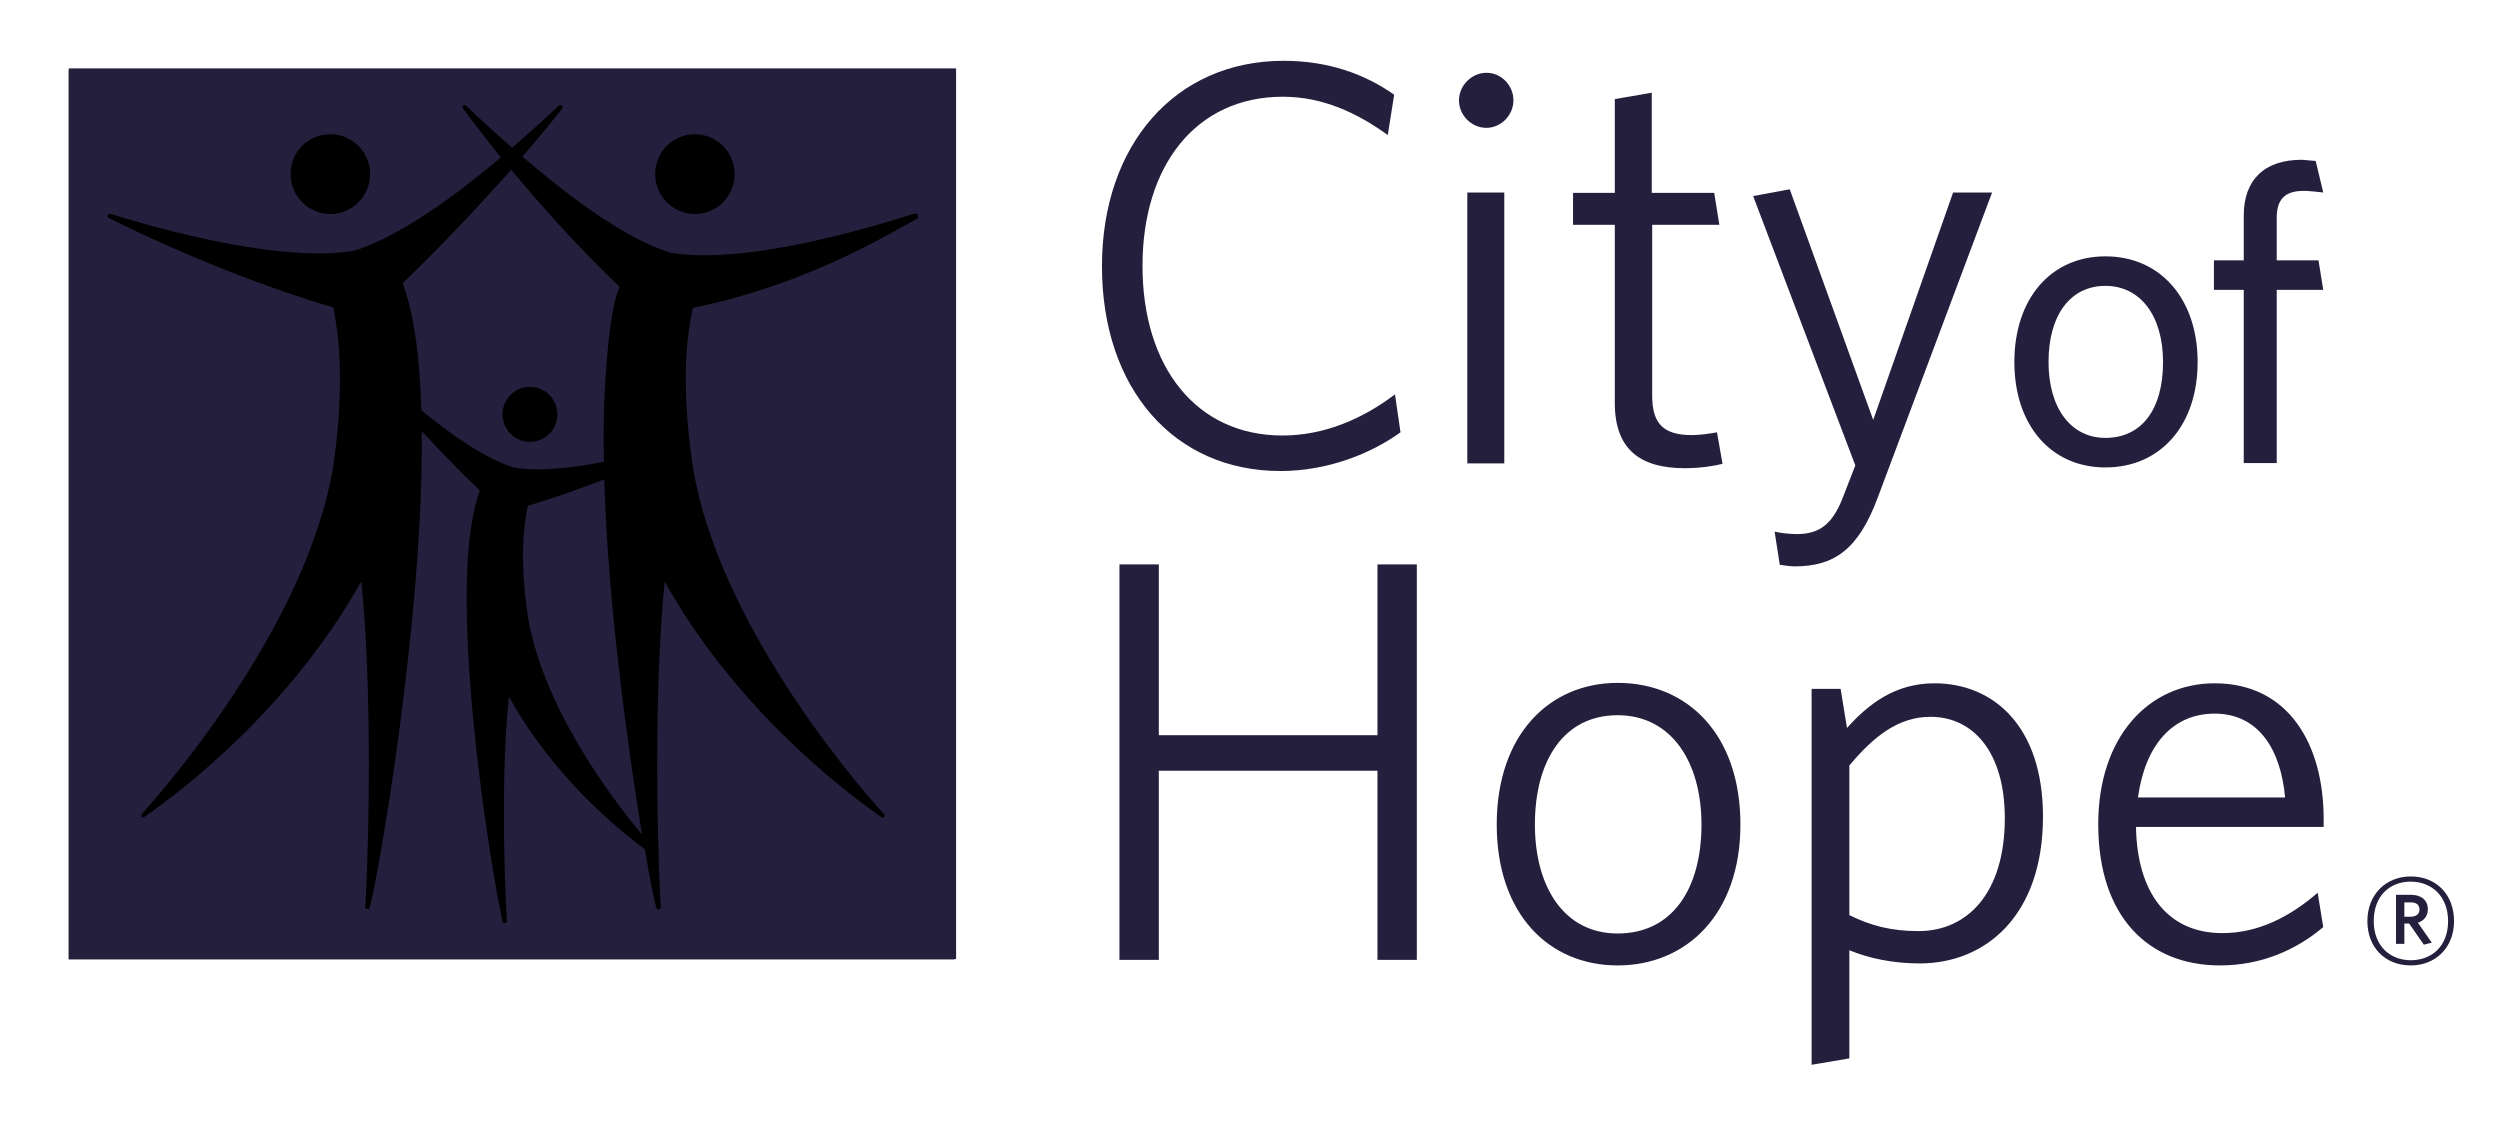 <svg width="78" height="35" viewBox="0 0 78 35" fill="none" xmlns="http://www.w3.org/2000/svg">
<path d="M29.78 2.196H2.145V29.934H29.78V2.196Z" fill="#241F3D"/>
<path d="M29.83 2.134H2.145V29.922H29.83V2.134Z" fill="#241F3D"/>
<path d="M21.681 4.188C22.363 4.188 22.922 4.748 22.922 5.433C22.922 6.118 22.363 6.678 21.681 6.678C20.999 6.678 20.441 6.118 20.441 5.433C20.441 4.736 20.999 4.188 21.681 4.188ZM10.307 4.188C10.989 4.188 11.547 4.748 11.547 5.433C11.547 6.118 10.989 6.678 10.307 6.678C9.625 6.678 9.067 6.118 9.067 5.433C9.067 4.736 9.612 4.188 10.307 4.188ZM28.528 6.666C27.796 6.89 23.455 8.309 20.925 7.886C19.449 7.437 17.638 6.031 16.298 4.885C16.918 4.176 17.34 3.64 17.526 3.404C17.588 3.329 17.514 3.229 17.427 3.304C17.216 3.503 16.683 4.001 15.976 4.611C15.281 4.001 14.76 3.503 14.549 3.304C14.475 3.229 14.4 3.329 14.462 3.404C14.636 3.64 15.045 4.188 15.628 4.91C14.301 6.031 12.502 7.375 11.051 7.823C8.521 8.247 4.192 6.902 3.46 6.678C3.348 6.653 3.324 6.765 3.398 6.802C4.068 7.139 7.057 8.608 10.394 9.591C10.629 10.674 10.704 12.181 10.443 14.223C9.736 19.601 4.564 25.241 4.44 25.378C4.378 25.44 4.44 25.54 4.502 25.49C4.924 25.191 8.818 22.539 11.274 18.132C11.696 22.327 11.423 28.054 11.399 28.266C11.386 28.403 11.523 28.378 11.535 28.316C11.783 27.457 13.222 19.277 13.16 13.451C13.681 14.023 14.301 14.658 14.971 15.306C14.809 15.742 14.673 16.414 14.611 17.235C14.301 21.232 15.504 28.104 15.69 28.776C15.703 28.814 15.814 28.826 15.814 28.727C15.802 28.577 15.579 24.631 15.876 21.73C17.278 24.257 19.3 25.888 20.118 26.498C20.28 27.457 20.416 28.117 20.478 28.328C20.491 28.39 20.627 28.415 20.614 28.279C20.59 28.067 20.317 22.34 20.739 18.144C23.195 22.552 27.089 25.203 27.511 25.502C27.573 25.552 27.635 25.452 27.573 25.39C27.437 25.253 22.264 19.613 21.57 14.235C21.297 12.193 21.371 10.687 21.619 9.604C25.278 8.869 27.958 7.163 28.627 6.815C28.665 6.753 28.64 6.641 28.528 6.666ZM13.147 12.803C13.135 12.392 13.11 11.994 13.085 11.62C12.999 10.425 12.8 9.467 12.564 8.832C13.892 7.562 15.058 6.292 15.951 5.296C16.819 6.342 17.985 7.661 19.325 8.944C19.089 9.579 18.99 10.438 18.903 11.633C18.841 12.48 18.816 13.426 18.841 14.409C17.873 14.596 16.819 14.721 16.025 14.584C15.107 14.297 14.028 13.525 13.147 12.803ZM16.434 18.991C16.248 17.572 16.298 16.538 16.472 15.779C17.315 15.53 18.134 15.231 18.853 14.957C18.965 18.866 19.597 23.373 20.032 26.038C19.039 24.855 16.819 21.904 16.434 18.991ZM17.39 12.928C17.39 12.455 17.005 12.069 16.534 12.069C16.062 12.069 15.678 12.455 15.678 12.928C15.678 13.401 16.062 13.787 16.534 13.787C17.005 13.787 17.39 13.401 17.39 12.928Z" fill="black"/>
<path d="M39.95 14.696C36.626 14.696 34.381 12.119 34.381 8.309C34.381 4.524 36.663 1.897 40.049 1.897C41.439 1.897 42.58 2.308 43.498 2.955L43.299 4.213C42.332 3.516 41.265 3.018 40.025 3.018C37.321 3.018 35.646 5.159 35.646 8.296C35.646 11.459 37.333 13.588 40.012 13.588C41.327 13.588 42.518 13.065 43.523 12.305L43.696 13.488C42.766 14.16 41.414 14.696 39.95 14.696ZM46.375 3.989C46.834 3.989 47.219 3.59 47.219 3.13C47.219 2.669 46.847 2.271 46.375 2.271C45.916 2.271 45.52 2.669 45.52 3.13C45.52 3.59 45.904 3.989 46.375 3.989ZM45.78 14.459H46.934V6.006H45.78V14.459ZM52.565 14.608C53.061 14.608 53.495 14.534 53.743 14.472L53.57 13.488C53.371 13.525 53.049 13.575 52.788 13.575C51.883 13.575 51.548 13.202 51.548 12.343V7.014H53.644L53.483 6.018H51.535V2.893L50.382 3.092V6.018H49.079V7.014H50.382V12.542C50.369 14.086 51.25 14.608 52.565 14.608ZM62.153 6.006H60.937L58.444 13.102L55.84 5.906L54.698 6.118L57.886 14.521L57.489 15.542C57.167 16.364 56.757 16.663 56.063 16.663C55.802 16.663 55.542 16.625 55.368 16.588L55.529 17.621C55.653 17.634 55.815 17.671 55.988 17.671C57.229 17.671 57.985 17.148 58.593 15.505L62.153 6.006ZM65.688 7.998C67.412 7.998 68.566 9.33 68.566 11.297C68.566 13.264 67.412 14.584 65.688 14.584C63.989 14.584 62.848 13.264 62.848 11.297C62.848 9.317 63.989 7.998 65.688 7.998ZM65.688 13.662C66.817 13.662 67.487 12.778 67.487 11.297C67.487 9.853 66.78 8.919 65.688 8.919C64.597 8.919 63.914 9.828 63.914 11.297C63.914 12.729 64.609 13.662 65.688 13.662ZM70.005 6.728V8.122H69.074V9.043H70.005V14.447H71.034V9.043H72.485L72.337 8.122H71.034V6.79C71.034 6.217 71.295 5.956 71.865 5.956C71.865 5.956 71.94 5.943 72.485 6.006L72.25 5.022C71.989 4.997 71.816 4.985 71.816 4.985C70.65 4.985 70.005 5.607 70.005 6.728ZM44.205 29.947V17.609H42.977V22.938H36.155V17.609H34.927V29.947H36.155V24.046H42.977V29.947H44.205ZM50.469 30.121C52.627 30.121 54.301 28.515 54.301 25.726C54.301 22.925 52.664 21.306 50.469 21.306C48.348 21.306 46.698 22.913 46.698 25.726C46.698 28.515 48.323 30.121 50.469 30.121ZM50.469 22.315C52.156 22.315 53.086 23.784 53.086 25.726C53.086 27.731 52.18 29.125 50.469 29.125C48.806 29.125 47.889 27.681 47.889 25.726C47.889 23.722 48.794 22.315 50.469 22.315ZM59.895 30.059C61.942 30.059 63.741 28.577 63.741 25.477C63.741 22.651 62.19 21.319 60.355 21.319C59.127 21.319 58.295 21.966 57.626 22.713L57.427 21.493H56.522V33.221L57.7 33.022V29.648C58.308 29.897 59.052 30.059 59.895 30.059ZM60.23 22.365C61.57 22.365 62.55 23.473 62.55 25.527C62.55 27.88 61.372 29.05 59.858 29.05C58.99 29.05 58.358 28.876 57.7 28.552V23.884C58.469 22.962 59.238 22.365 60.23 22.365ZM72.498 25.552C72.498 23.211 71.394 21.319 69.099 21.319C67.028 21.319 65.465 23 65.465 25.714C65.465 28.627 67.052 30.121 69.26 30.121C70.563 30.121 71.642 29.636 72.485 28.926L72.312 27.855C71.444 28.602 70.464 29.113 69.335 29.113C67.648 29.113 66.68 27.88 66.643 25.801H72.498V25.552ZM69.099 22.265C70.451 22.265 71.158 23.361 71.295 24.88H66.705C66.928 23.249 67.784 22.265 69.099 22.265ZM75.214 30.121C75.996 30.121 76.566 29.561 76.566 28.739C76.566 27.905 76.008 27.345 75.214 27.345C74.433 27.345 73.862 27.917 73.862 28.739C73.862 29.561 74.42 30.121 75.214 30.121ZM75.214 27.507C75.859 27.507 76.38 27.955 76.38 28.739C76.38 29.523 75.872 29.959 75.214 29.959C74.569 29.959 74.061 29.511 74.061 28.739C74.061 27.942 74.569 27.507 75.214 27.507ZM75.872 29.411L75.438 28.789C75.624 28.727 75.748 28.59 75.748 28.366C75.748 28.079 75.537 27.917 75.214 27.917H74.755V29.449H75.016V28.814H75.165L75.624 29.474L75.872 29.411ZM75.214 28.154C75.388 28.154 75.487 28.229 75.487 28.378C75.487 28.527 75.376 28.602 75.202 28.602H75.016V28.154H75.214Z" fill="#241F3D"/>
</svg>
